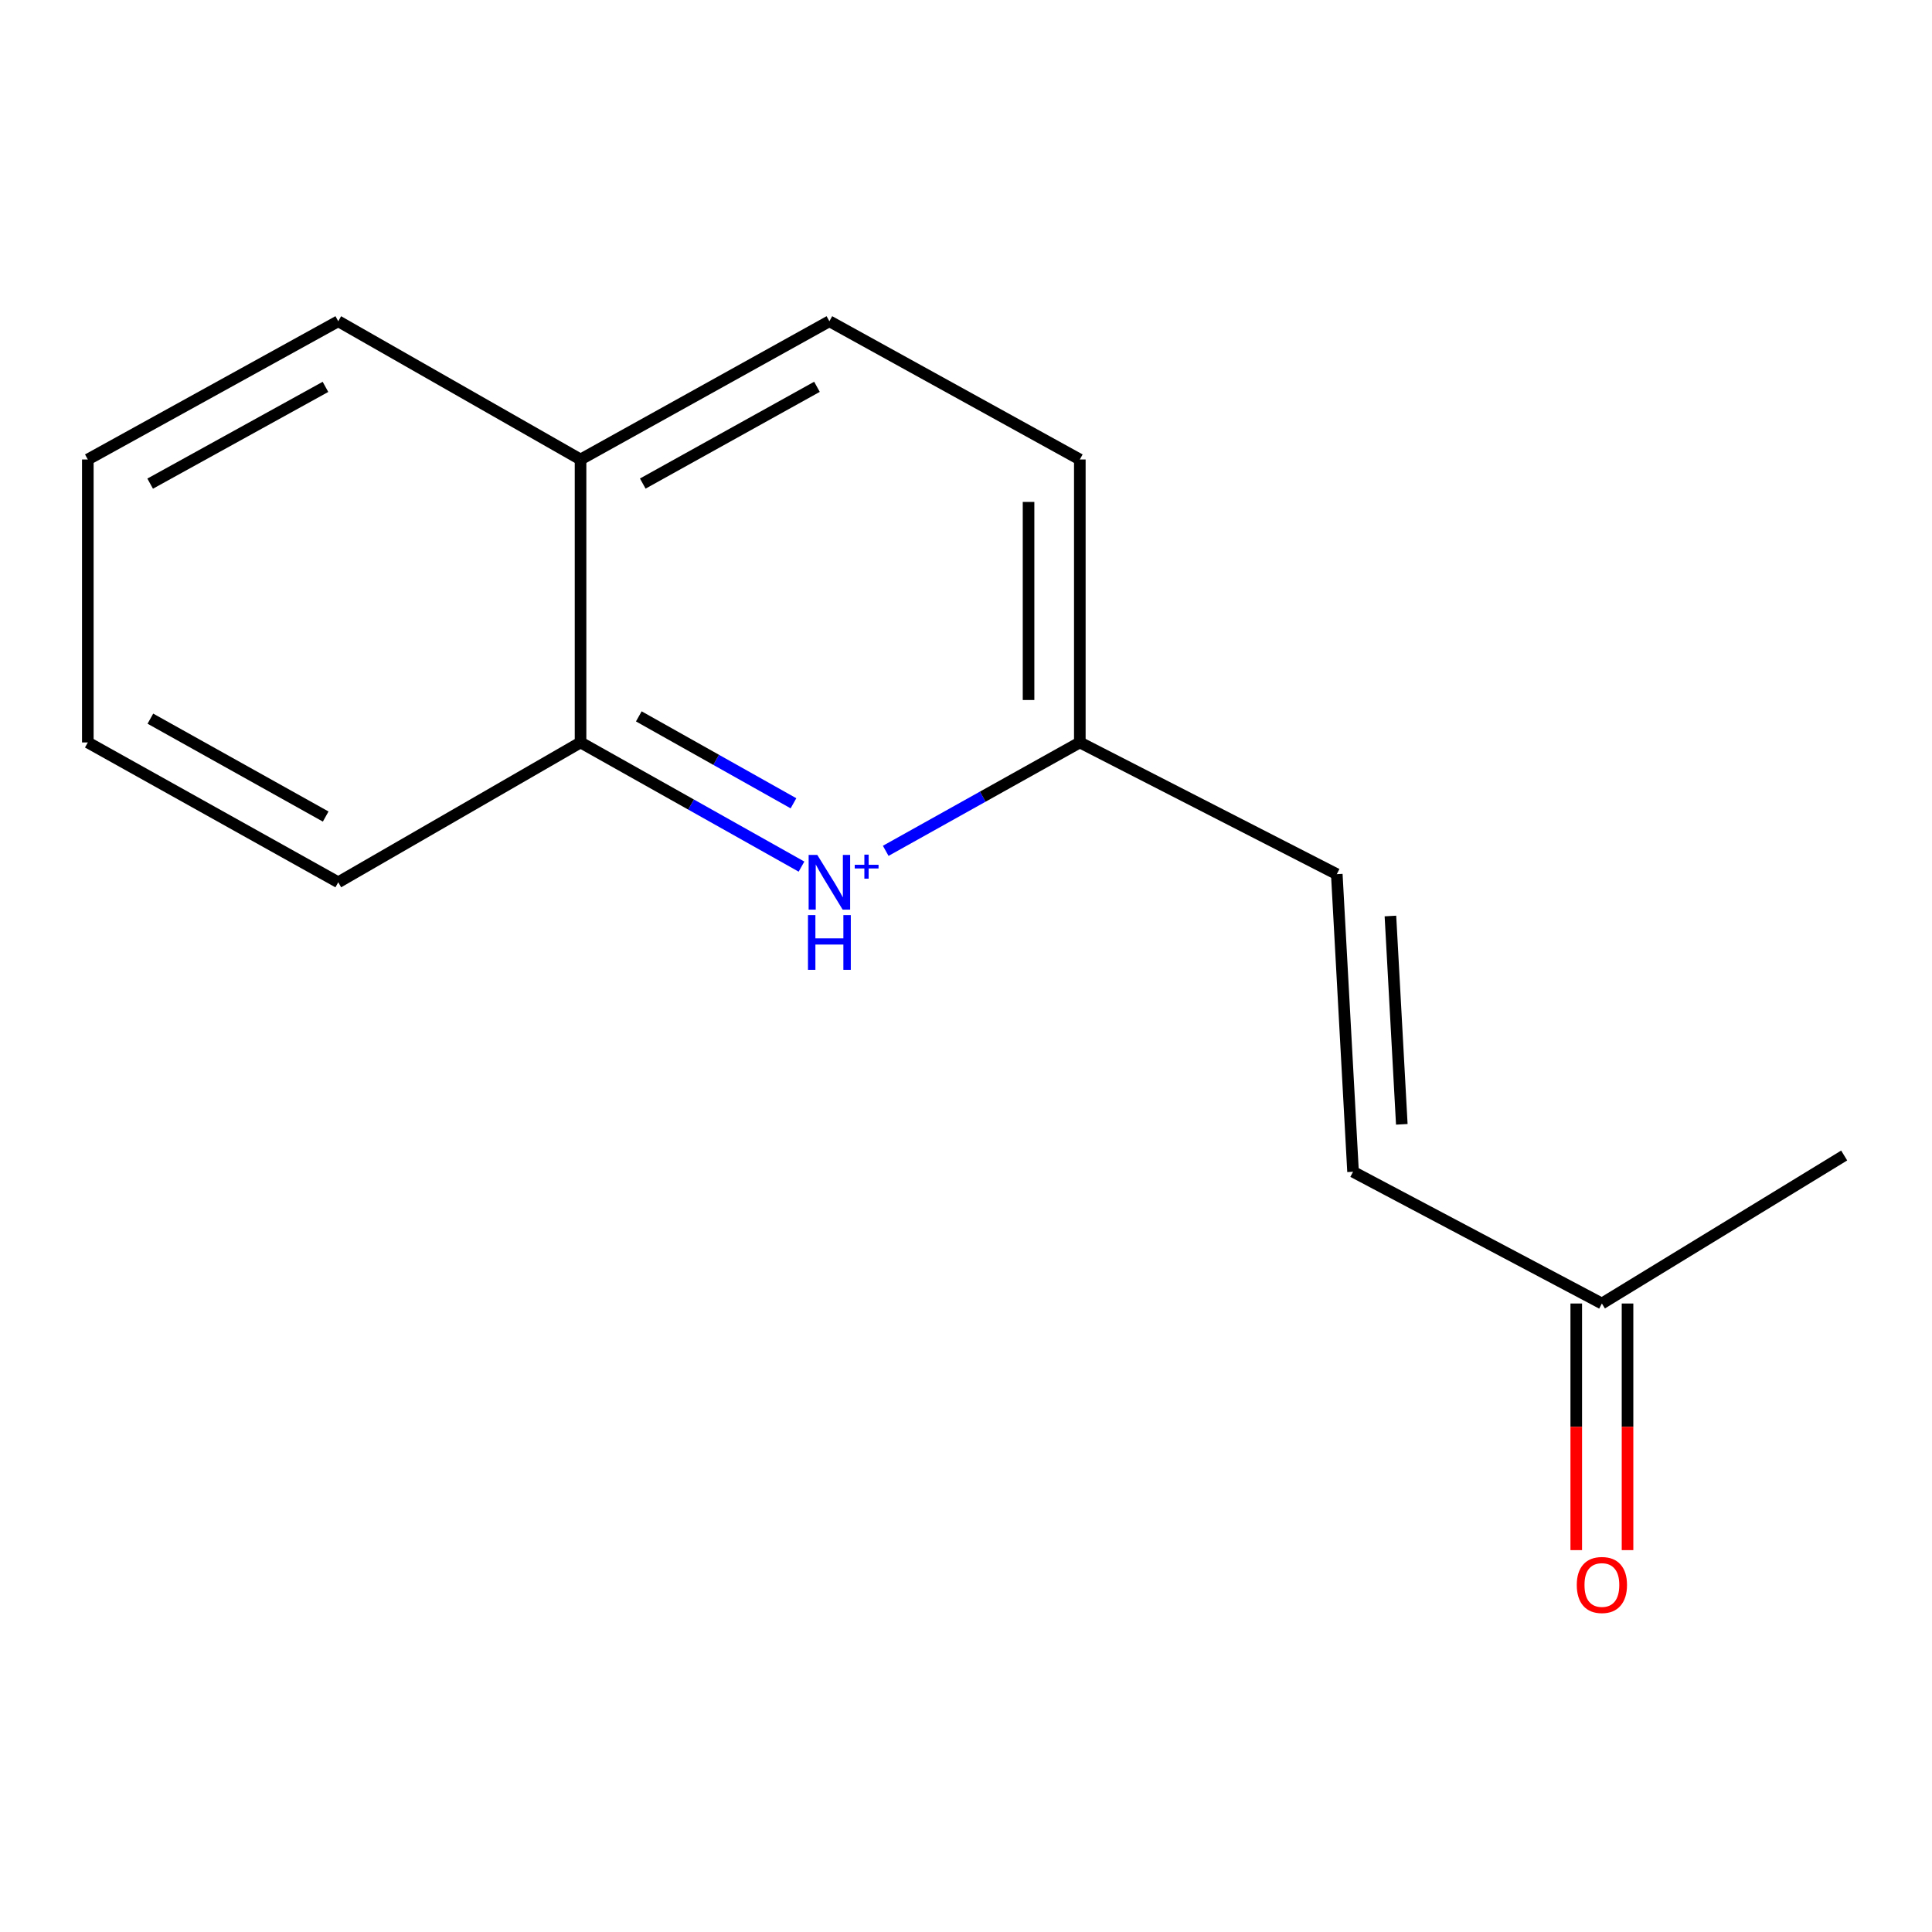 <?xml version='1.0' encoding='iso-8859-1'?>
<svg version='1.1' baseProfile='full'
              xmlns='http://www.w3.org/2000/svg'
                      xmlns:rdkit='http://www.rdkit.org/xml'
                      xmlns:xlink='http://www.w3.org/1999/xlink'
                  xml:space='preserve'
width='1000px' height='1000px' viewBox='0 0 1000 1000'>
<!-- END OF HEADER -->
<rect style='opacity:1.0;fill:#FFFFFF;stroke:none' width='1000' height='1000' x='0' y='0'> </rect>
<path class='bond-0' d='M 414.856,448.557 L 357.673,416.424' style='fill:none;fill-rule:evenodd;stroke:#0000FF;stroke-width:6px;stroke-linecap:butt;stroke-linejoin:miter;stroke-opacity:1' />
<path class='bond-0' d='M 357.673,416.424 L 300.489,384.291' style='fill:none;fill-rule:evenodd;stroke:#000000;stroke-width:6px;stroke-linecap:butt;stroke-linejoin:miter;stroke-opacity:1' />
<path class='bond-0' d='M 410.702,415.781 L 370.674,393.288' style='fill:none;fill-rule:evenodd;stroke:#0000FF;stroke-width:6px;stroke-linecap:butt;stroke-linejoin:miter;stroke-opacity:1' />
<path class='bond-0' d='M 370.674,393.288 L 330.645,370.795' style='fill:none;fill-rule:evenodd;stroke:#000000;stroke-width:6px;stroke-linecap:butt;stroke-linejoin:miter;stroke-opacity:1' />
<path class='bond-1' d='M 458.446,440.388 L 508.681,412.34' style='fill:none;fill-rule:evenodd;stroke:#0000FF;stroke-width:6px;stroke-linecap:butt;stroke-linejoin:miter;stroke-opacity:1' />
<path class='bond-1' d='M 508.681,412.34 L 558.915,384.291' style='fill:none;fill-rule:evenodd;stroke:#000000;stroke-width:6px;stroke-linecap:butt;stroke-linejoin:miter;stroke-opacity:1' />
<path class='bond-5' d='M 300.489,384.291 L 300.489,237.828' style='fill:none;fill-rule:evenodd;stroke:#000000;stroke-width:6px;stroke-linecap:butt;stroke-linejoin:miter;stroke-opacity:1' />
<path class='bond-9' d='M 300.489,384.291 L 175.08,456.668' style='fill:none;fill-rule:evenodd;stroke:#000000;stroke-width:6px;stroke-linecap:butt;stroke-linejoin:miter;stroke-opacity:1' />
<path class='bond-3' d='M 558.915,384.291 L 691.918,452.466' style='fill:none;fill-rule:evenodd;stroke:#000000;stroke-width:6px;stroke-linecap:butt;stroke-linejoin:miter;stroke-opacity:1' />
<path class='bond-8' d='M 558.915,384.291 L 558.915,237.828' style='fill:none;fill-rule:evenodd;stroke:#000000;stroke-width:6px;stroke-linecap:butt;stroke-linejoin:miter;stroke-opacity:1' />
<path class='bond-8' d='M 532.377,362.322 L 532.377,259.798' style='fill:none;fill-rule:evenodd;stroke:#000000;stroke-width:6px;stroke-linecap:butt;stroke-linejoin:miter;stroke-opacity:1' />
<path class='bond-2' d='M 700.336,606.507 L 691.918,452.466' style='fill:none;fill-rule:evenodd;stroke:#000000;stroke-width:6px;stroke-linecap:butt;stroke-linejoin:miter;stroke-opacity:1' />
<path class='bond-2' d='M 725.572,581.953 L 719.679,474.124' style='fill:none;fill-rule:evenodd;stroke:#000000;stroke-width:6px;stroke-linecap:butt;stroke-linejoin:miter;stroke-opacity:1' />
<path class='bond-4' d='M 700.336,606.507 L 829.136,674.696' style='fill:none;fill-rule:evenodd;stroke:#000000;stroke-width:6px;stroke-linecap:butt;stroke-linejoin:miter;stroke-opacity:1' />
<path class='bond-6' d='M 815.867,674.696 L 815.867,738.52' style='fill:none;fill-rule:evenodd;stroke:#000000;stroke-width:6px;stroke-linecap:butt;stroke-linejoin:miter;stroke-opacity:1' />
<path class='bond-6' d='M 815.867,738.52 L 815.867,802.344' style='fill:none;fill-rule:evenodd;stroke:#FF0000;stroke-width:6px;stroke-linecap:butt;stroke-linejoin:miter;stroke-opacity:1' />
<path class='bond-6' d='M 842.406,674.696 L 842.406,738.52' style='fill:none;fill-rule:evenodd;stroke:#000000;stroke-width:6px;stroke-linecap:butt;stroke-linejoin:miter;stroke-opacity:1' />
<path class='bond-6' d='M 842.406,738.52 L 842.406,802.344' style='fill:none;fill-rule:evenodd;stroke:#FF0000;stroke-width:6px;stroke-linecap:butt;stroke-linejoin:miter;stroke-opacity:1' />
<path class='bond-10' d='M 829.136,674.696 L 954.545,598.088' style='fill:none;fill-rule:evenodd;stroke:#000000;stroke-width:6px;stroke-linecap:butt;stroke-linejoin:miter;stroke-opacity:1' />
<path class='bond-11' d='M 300.489,237.828 L 175.08,166.278' style='fill:none;fill-rule:evenodd;stroke:#000000;stroke-width:6px;stroke-linecap:butt;stroke-linejoin:miter;stroke-opacity:1' />
<path class='bond-14' d='M 300.489,237.828 L 429.29,166.278' style='fill:none;fill-rule:evenodd;stroke:#000000;stroke-width:6px;stroke-linecap:butt;stroke-linejoin:miter;stroke-opacity:1' />
<path class='bond-14' d='M 332.697,250.295 L 422.857,200.209' style='fill:none;fill-rule:evenodd;stroke:#000000;stroke-width:6px;stroke-linecap:butt;stroke-linejoin:miter;stroke-opacity:1' />
<path class='bond-7' d='M 429.29,166.278 L 558.915,237.828' style='fill:none;fill-rule:evenodd;stroke:#000000;stroke-width:6px;stroke-linecap:butt;stroke-linejoin:miter;stroke-opacity:1' />
<path class='bond-12' d='M 175.08,456.668 L 45.455,384.291' style='fill:none;fill-rule:evenodd;stroke:#000000;stroke-width:6px;stroke-linecap:butt;stroke-linejoin:miter;stroke-opacity:1' />
<path class='bond-12' d='M 168.574,422.64 L 77.836,371.977' style='fill:none;fill-rule:evenodd;stroke:#000000;stroke-width:6px;stroke-linecap:butt;stroke-linejoin:miter;stroke-opacity:1' />
<path class='bond-15' d='M 175.08,166.278 L 45.455,237.828' style='fill:none;fill-rule:evenodd;stroke:#000000;stroke-width:6px;stroke-linecap:butt;stroke-linejoin:miter;stroke-opacity:1' />
<path class='bond-15' d='M 168.461,200.244 L 77.723,250.33' style='fill:none;fill-rule:evenodd;stroke:#000000;stroke-width:6px;stroke-linecap:butt;stroke-linejoin:miter;stroke-opacity:1' />
<path class='bond-13' d='M 45.455,384.291 L 45.455,237.828' style='fill:none;fill-rule:evenodd;stroke:#000000;stroke-width:6px;stroke-linecap:butt;stroke-linejoin:miter;stroke-opacity:1' />
<path  class='atom-0' d='M 423.03 442.508
L 432.31 457.508
Q 433.23 458.988, 434.71 461.668
Q 436.19 464.348, 436.27 464.508
L 436.27 442.508
L 440.03 442.508
L 440.03 470.828
L 436.15 470.828
L 426.19 454.428
Q 425.03 452.508, 423.79 450.308
Q 422.59 448.108, 422.23 447.428
L 422.23 470.828
L 418.55 470.828
L 418.55 442.508
L 423.03 442.508
' fill='#0000FF'/>
<path  class='atom-0' d='M 442.406 447.613
L 447.395 447.613
L 447.395 442.359
L 449.613 442.359
L 449.613 447.613
L 454.734 447.613
L 454.734 449.513
L 449.613 449.513
L 449.613 454.793
L 447.395 454.793
L 447.395 449.513
L 442.406 449.513
L 442.406 447.613
' fill='#0000FF'/>
<path  class='atom-0' d='M 418.21 473.66
L 422.05 473.66
L 422.05 485.7
L 436.53 485.7
L 436.53 473.66
L 440.37 473.66
L 440.37 501.98
L 436.53 501.98
L 436.53 488.9
L 422.05 488.9
L 422.05 501.98
L 418.21 501.98
L 418.21 473.66
' fill='#0000FF'/>
<path  class='atom-7' d='M 816.136 820.384
Q 816.136 813.584, 819.496 809.784
Q 822.856 805.984, 829.136 805.984
Q 835.416 805.984, 838.776 809.784
Q 842.136 813.584, 842.136 820.384
Q 842.136 827.264, 838.736 831.184
Q 835.336 835.064, 829.136 835.064
Q 822.896 835.064, 819.496 831.184
Q 816.136 827.304, 816.136 820.384
M 829.136 831.864
Q 833.456 831.864, 835.776 828.984
Q 838.136 826.064, 838.136 820.384
Q 838.136 814.824, 835.776 812.024
Q 833.456 809.184, 829.136 809.184
Q 824.816 809.184, 822.456 811.984
Q 820.136 814.784, 820.136 820.384
Q 820.136 826.104, 822.456 828.984
Q 824.816 831.864, 829.136 831.864
' fill='#FF0000'/>
</svg>
